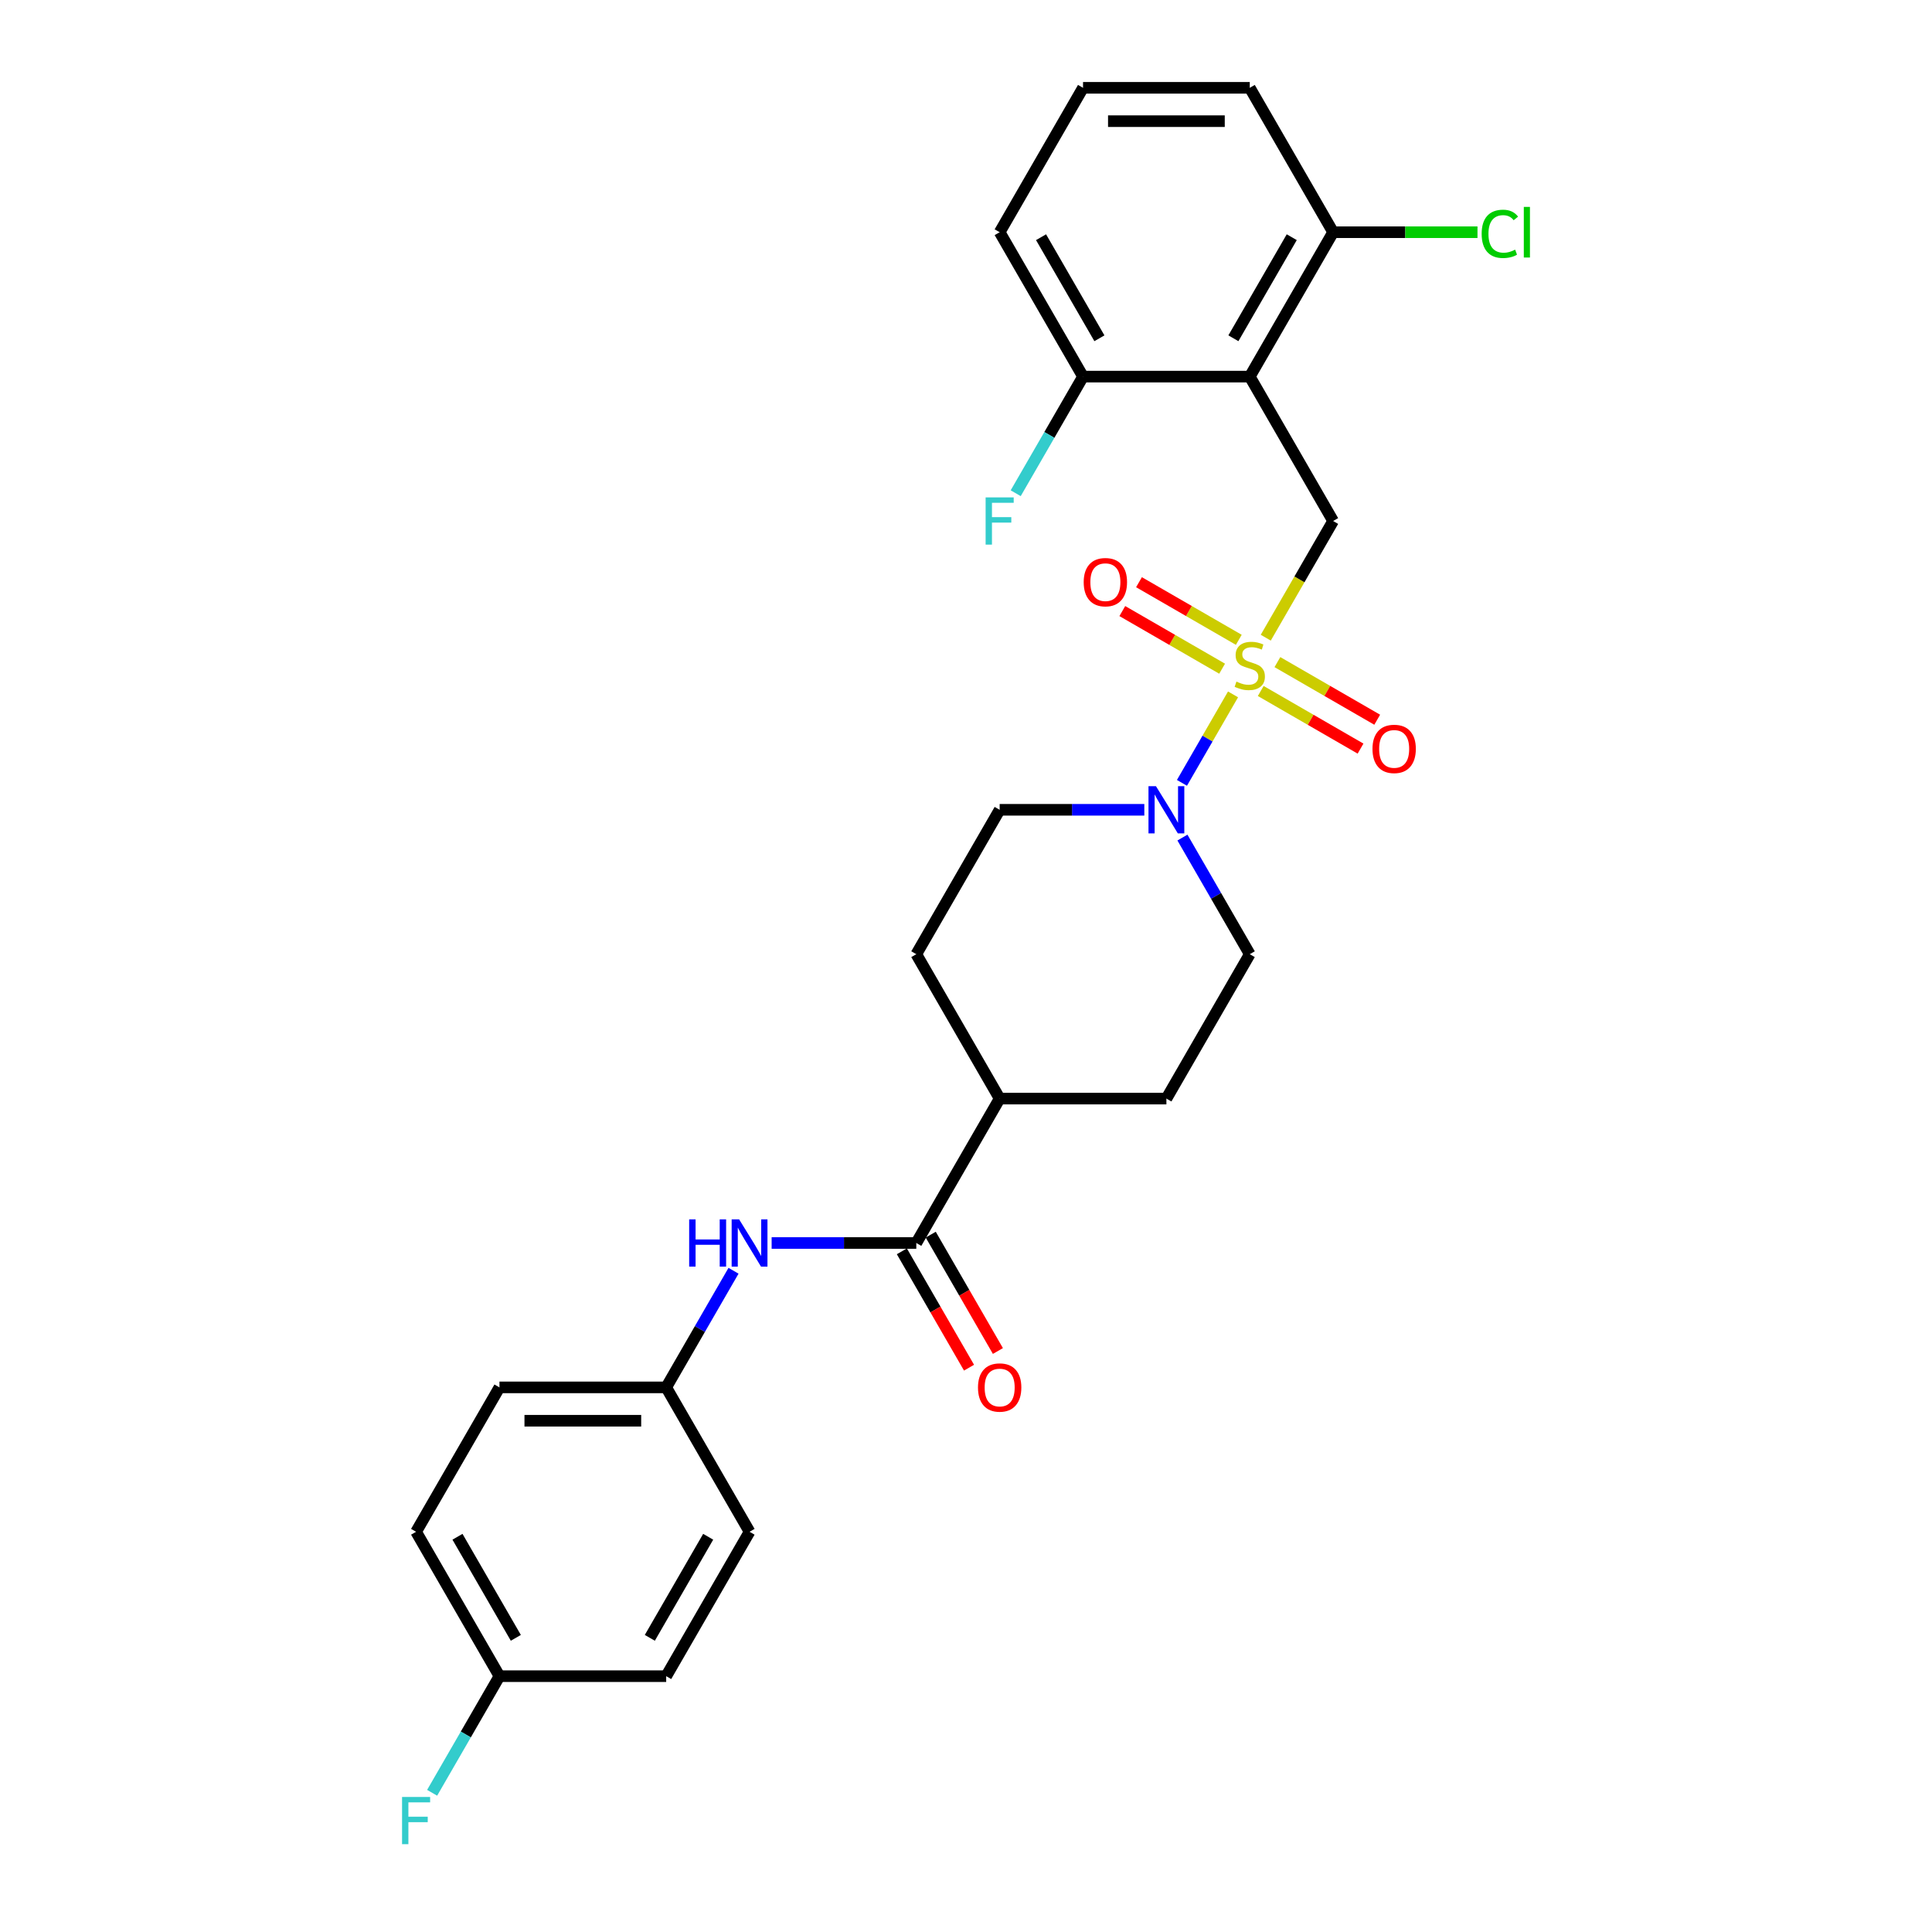 <?xml version='1.0' encoding='iso-8859-1'?>
<svg version='1.1' baseProfile='full'
              xmlns='http://www.w3.org/2000/svg'
                      xmlns:rdkit='http://www.rdkit.org/xml'
                      xmlns:xlink='http://www.w3.org/1999/xlink'
                  xml:space='preserve'
width='1000px' height='1000px' viewBox='0 0 1000 1000'>
<!-- END OF HEADER -->
<rect style='opacity:1.0;fill:#FFFFFF;stroke:none' width='1000' height='1000' x='0' y='0'> </rect>
<path class='bond-1' d='M 638.217,359.411 L 624.997,382.308' style='fill:none;fill-rule:evenodd;stroke:#CCCC00;stroke-width:6px;stroke-linecap:butt;stroke-linejoin:miter;stroke-opacity:1' />
<path class='bond-1' d='M 624.997,382.308 L 611.777,405.206' style='fill:none;fill-rule:evenodd;stroke:#0000FF;stroke-width:6px;stroke-linecap:butt;stroke-linejoin:miter;stroke-opacity:1' />
<path class='bond-2' d='M 655.157,330.068 L 672.592,299.87' style='fill:none;fill-rule:evenodd;stroke:#CCCC00;stroke-width:6px;stroke-linecap:butt;stroke-linejoin:miter;stroke-opacity:1' />
<path class='bond-2' d='M 672.592,299.87 L 690.027,269.672' style='fill:none;fill-rule:evenodd;stroke:#000000;stroke-width:6px;stroke-linecap:butt;stroke-linejoin:miter;stroke-opacity:1' />
<path class='bond-5' d='M 652.555,357.655 L 678.384,372.567' style='fill:none;fill-rule:evenodd;stroke:#CCCC00;stroke-width:6px;stroke-linecap:butt;stroke-linejoin:miter;stroke-opacity:1' />
<path class='bond-5' d='M 678.384,372.567 L 704.212,387.48' style='fill:none;fill-rule:evenodd;stroke:#FF0000;stroke-width:6px;stroke-linecap:butt;stroke-linejoin:miter;stroke-opacity:1' />
<path class='bond-5' d='M 661.185,342.707 L 687.014,357.62' style='fill:none;fill-rule:evenodd;stroke:#CCCC00;stroke-width:6px;stroke-linecap:butt;stroke-linejoin:miter;stroke-opacity:1' />
<path class='bond-5' d='M 687.014,357.62 L 712.842,372.532' style='fill:none;fill-rule:evenodd;stroke:#FF0000;stroke-width:6px;stroke-linecap:butt;stroke-linejoin:miter;stroke-opacity:1' />
<path class='bond-6' d='M 641.198,331.168 L 615.369,316.255' style='fill:none;fill-rule:evenodd;stroke:#CCCC00;stroke-width:6px;stroke-linecap:butt;stroke-linejoin:miter;stroke-opacity:1' />
<path class='bond-6' d='M 615.369,316.255 L 589.54,301.343' style='fill:none;fill-rule:evenodd;stroke:#FF0000;stroke-width:6px;stroke-linecap:butt;stroke-linejoin:miter;stroke-opacity:1' />
<path class='bond-6' d='M 632.568,346.115 L 606.739,331.203' style='fill:none;fill-rule:evenodd;stroke:#CCCC00;stroke-width:6px;stroke-linecap:butt;stroke-linejoin:miter;stroke-opacity:1' />
<path class='bond-6' d='M 606.739,331.203 L 580.91,316.291' style='fill:none;fill-rule:evenodd;stroke:#FF0000;stroke-width:6px;stroke-linecap:butt;stroke-linejoin:miter;stroke-opacity:1' />
<path class='bond-0' d='M 646.876,194.933 L 690.027,269.672' style='fill:none;fill-rule:evenodd;stroke:#000000;stroke-width:6px;stroke-linecap:butt;stroke-linejoin:miter;stroke-opacity:1' />
<path class='bond-7' d='M 646.876,194.933 L 690.027,120.194' style='fill:none;fill-rule:evenodd;stroke:#000000;stroke-width:6px;stroke-linecap:butt;stroke-linejoin:miter;stroke-opacity:1' />
<path class='bond-7' d='M 638.401,175.092 L 668.607,122.775' style='fill:none;fill-rule:evenodd;stroke:#000000;stroke-width:6px;stroke-linecap:butt;stroke-linejoin:miter;stroke-opacity:1' />
<path class='bond-8' d='M 646.876,194.933 L 560.575,194.933' style='fill:none;fill-rule:evenodd;stroke:#000000;stroke-width:6px;stroke-linecap:butt;stroke-linejoin:miter;stroke-opacity:1' />
<path class='bond-10' d='M 592.299,419.151 L 554.862,419.151' style='fill:none;fill-rule:evenodd;stroke:#0000FF;stroke-width:6px;stroke-linecap:butt;stroke-linejoin:miter;stroke-opacity:1' />
<path class='bond-10' d='M 554.862,419.151 L 517.424,419.151' style='fill:none;fill-rule:evenodd;stroke:#000000;stroke-width:6px;stroke-linecap:butt;stroke-linejoin:miter;stroke-opacity:1' />
<path class='bond-11' d='M 612.027,433.528 L 629.452,463.709' style='fill:none;fill-rule:evenodd;stroke:#0000FF;stroke-width:6px;stroke-linecap:butt;stroke-linejoin:miter;stroke-opacity:1' />
<path class='bond-11' d='M 629.452,463.709 L 646.876,493.89' style='fill:none;fill-rule:evenodd;stroke:#000000;stroke-width:6px;stroke-linecap:butt;stroke-linejoin:miter;stroke-opacity:1' />
<path class='bond-3' d='M 474.274,643.368 L 517.424,568.629' style='fill:none;fill-rule:evenodd;stroke:#000000;stroke-width:6px;stroke-linecap:butt;stroke-linejoin:miter;stroke-opacity:1' />
<path class='bond-4' d='M 474.274,643.368 L 436.836,643.368' style='fill:none;fill-rule:evenodd;stroke:#000000;stroke-width:6px;stroke-linecap:butt;stroke-linejoin:miter;stroke-opacity:1' />
<path class='bond-4' d='M 436.836,643.368 L 399.398,643.368' style='fill:none;fill-rule:evenodd;stroke:#0000FF;stroke-width:6px;stroke-linecap:butt;stroke-linejoin:miter;stroke-opacity:1' />
<path class='bond-12' d='M 466.8,647.683 L 484.185,677.795' style='fill:none;fill-rule:evenodd;stroke:#000000;stroke-width:6px;stroke-linecap:butt;stroke-linejoin:miter;stroke-opacity:1' />
<path class='bond-12' d='M 484.185,677.795 L 501.57,707.907' style='fill:none;fill-rule:evenodd;stroke:#FF0000;stroke-width:6px;stroke-linecap:butt;stroke-linejoin:miter;stroke-opacity:1' />
<path class='bond-12' d='M 481.747,639.053 L 499.132,669.165' style='fill:none;fill-rule:evenodd;stroke:#000000;stroke-width:6px;stroke-linecap:butt;stroke-linejoin:miter;stroke-opacity:1' />
<path class='bond-12' d='M 499.132,669.165 L 516.517,699.277' style='fill:none;fill-rule:evenodd;stroke:#FF0000;stroke-width:6px;stroke-linecap:butt;stroke-linejoin:miter;stroke-opacity:1' />
<path class='bond-15' d='M 379.671,657.746 L 362.246,687.927' style='fill:none;fill-rule:evenodd;stroke:#0000FF;stroke-width:6px;stroke-linecap:butt;stroke-linejoin:miter;stroke-opacity:1' />
<path class='bond-15' d='M 362.246,687.927 L 344.821,718.108' style='fill:none;fill-rule:evenodd;stroke:#000000;stroke-width:6px;stroke-linecap:butt;stroke-linejoin:miter;stroke-opacity:1' />
<path class='bond-17' d='M 690.027,120.194 L 727.387,120.194' style='fill:none;fill-rule:evenodd;stroke:#000000;stroke-width:6px;stroke-linecap:butt;stroke-linejoin:miter;stroke-opacity:1' />
<path class='bond-17' d='M 727.387,120.194 L 764.747,120.194' style='fill:none;fill-rule:evenodd;stroke:#00CC00;stroke-width:6px;stroke-linecap:butt;stroke-linejoin:miter;stroke-opacity:1' />
<path class='bond-25' d='M 690.027,120.194 L 646.876,45.455' style='fill:none;fill-rule:evenodd;stroke:#000000;stroke-width:6px;stroke-linecap:butt;stroke-linejoin:miter;stroke-opacity:1' />
<path class='bond-18' d='M 560.575,194.933 L 543.15,225.114' style='fill:none;fill-rule:evenodd;stroke:#000000;stroke-width:6px;stroke-linecap:butt;stroke-linejoin:miter;stroke-opacity:1' />
<path class='bond-18' d='M 543.15,225.114 L 525.725,255.294' style='fill:none;fill-rule:evenodd;stroke:#33CCCC;stroke-width:6px;stroke-linecap:butt;stroke-linejoin:miter;stroke-opacity:1' />
<path class='bond-26' d='M 560.575,194.933 L 517.424,120.194' style='fill:none;fill-rule:evenodd;stroke:#000000;stroke-width:6px;stroke-linecap:butt;stroke-linejoin:miter;stroke-opacity:1' />
<path class='bond-26' d='M 569.05,175.092 L 538.845,122.775' style='fill:none;fill-rule:evenodd;stroke:#000000;stroke-width:6px;stroke-linecap:butt;stroke-linejoin:miter;stroke-opacity:1' />
<path class='bond-9' d='M 517.424,568.629 L 603.726,568.629' style='fill:none;fill-rule:evenodd;stroke:#000000;stroke-width:6px;stroke-linecap:butt;stroke-linejoin:miter;stroke-opacity:1' />
<path class='bond-27' d='M 517.424,568.629 L 474.274,493.89' style='fill:none;fill-rule:evenodd;stroke:#000000;stroke-width:6px;stroke-linecap:butt;stroke-linejoin:miter;stroke-opacity:1' />
<path class='bond-13' d='M 517.424,419.151 L 474.274,493.89' style='fill:none;fill-rule:evenodd;stroke:#000000;stroke-width:6px;stroke-linecap:butt;stroke-linejoin:miter;stroke-opacity:1' />
<path class='bond-14' d='M 646.876,493.89 L 603.726,568.629' style='fill:none;fill-rule:evenodd;stroke:#000000;stroke-width:6px;stroke-linecap:butt;stroke-linejoin:miter;stroke-opacity:1' />
<path class='bond-20' d='M 344.821,718.108 L 387.972,792.847' style='fill:none;fill-rule:evenodd;stroke:#000000;stroke-width:6px;stroke-linecap:butt;stroke-linejoin:miter;stroke-opacity:1' />
<path class='bond-21' d='M 344.821,718.108 L 258.52,718.108' style='fill:none;fill-rule:evenodd;stroke:#000000;stroke-width:6px;stroke-linecap:butt;stroke-linejoin:miter;stroke-opacity:1' />
<path class='bond-21' d='M 331.876,735.368 L 271.465,735.368' style='fill:none;fill-rule:evenodd;stroke:#000000;stroke-width:6px;stroke-linecap:butt;stroke-linejoin:miter;stroke-opacity:1' />
<path class='bond-16' d='M 258.52,867.586 L 215.369,792.847' style='fill:none;fill-rule:evenodd;stroke:#000000;stroke-width:6px;stroke-linecap:butt;stroke-linejoin:miter;stroke-opacity:1' />
<path class='bond-16' d='M 266.995,847.745 L 236.79,795.427' style='fill:none;fill-rule:evenodd;stroke:#000000;stroke-width:6px;stroke-linecap:butt;stroke-linejoin:miter;stroke-opacity:1' />
<path class='bond-19' d='M 258.52,867.586 L 241.095,897.767' style='fill:none;fill-rule:evenodd;stroke:#000000;stroke-width:6px;stroke-linecap:butt;stroke-linejoin:miter;stroke-opacity:1' />
<path class='bond-19' d='M 241.095,897.767 L 223.67,927.947' style='fill:none;fill-rule:evenodd;stroke:#33CCCC;stroke-width:6px;stroke-linecap:butt;stroke-linejoin:miter;stroke-opacity:1' />
<path class='bond-29' d='M 258.52,867.586 L 344.821,867.586' style='fill:none;fill-rule:evenodd;stroke:#000000;stroke-width:6px;stroke-linecap:butt;stroke-linejoin:miter;stroke-opacity:1' />
<path class='bond-22' d='M 387.972,792.847 L 344.821,867.586' style='fill:none;fill-rule:evenodd;stroke:#000000;stroke-width:6px;stroke-linecap:butt;stroke-linejoin:miter;stroke-opacity:1' />
<path class='bond-22' d='M 366.552,795.427 L 336.346,847.745' style='fill:none;fill-rule:evenodd;stroke:#000000;stroke-width:6px;stroke-linecap:butt;stroke-linejoin:miter;stroke-opacity:1' />
<path class='bond-23' d='M 258.52,718.108 L 215.369,792.847' style='fill:none;fill-rule:evenodd;stroke:#000000;stroke-width:6px;stroke-linecap:butt;stroke-linejoin:miter;stroke-opacity:1' />
<path class='bond-24' d='M 560.575,45.455 L 517.424,120.194' style='fill:none;fill-rule:evenodd;stroke:#000000;stroke-width:6px;stroke-linecap:butt;stroke-linejoin:miter;stroke-opacity:1' />
<path class='bond-28' d='M 560.575,45.455 L 646.876,45.455' style='fill:none;fill-rule:evenodd;stroke:#000000;stroke-width:6px;stroke-linecap:butt;stroke-linejoin:miter;stroke-opacity:1' />
<path class='bond-28' d='M 573.52,62.715 L 633.931,62.715' style='fill:none;fill-rule:evenodd;stroke:#000000;stroke-width:6px;stroke-linecap:butt;stroke-linejoin:miter;stroke-opacity:1' />
<path  class='atom-0' d='M 639.972 352.8
Q 640.248 352.903, 641.388 353.387
Q 642.527 353.87, 643.77 354.181
Q 645.047 354.457, 646.29 354.457
Q 648.602 354.457, 649.949 353.352
Q 651.295 352.213, 651.295 350.245
Q 651.295 348.899, 650.605 348.071
Q 649.949 347.242, 648.913 346.793
Q 647.877 346.345, 646.151 345.827
Q 643.977 345.171, 642.665 344.55
Q 641.388 343.928, 640.456 342.616
Q 639.558 341.305, 639.558 339.095
Q 639.558 336.023, 641.629 334.124
Q 643.735 332.226, 647.877 332.226
Q 650.708 332.226, 653.919 333.572
L 653.125 336.23
Q 650.19 335.022, 647.981 335.022
Q 645.599 335.022, 644.287 336.023
Q 642.976 336.989, 643.01 338.681
Q 643.01 339.993, 643.666 340.787
Q 644.356 341.581, 645.323 342.03
Q 646.324 342.478, 647.981 342.996
Q 650.19 343.686, 651.502 344.377
Q 652.814 345.067, 653.746 346.483
Q 654.713 347.863, 654.713 350.245
Q 654.713 353.628, 652.434 355.458
Q 650.19 357.253, 646.428 357.253
Q 644.253 357.253, 642.596 356.77
Q 640.973 356.321, 639.04 355.527
L 639.972 352.8
' fill='#CCCC00'/>
<path  class='atom-2' d='M 598.323 406.93
L 606.332 419.876
Q 607.126 421.153, 608.403 423.466
Q 609.68 425.779, 609.75 425.917
L 609.75 406.93
L 612.994 406.93
L 612.994 431.371
L 609.646 431.371
L 601.05 417.217
Q 600.049 415.561, 598.979 413.662
Q 597.943 411.763, 597.633 411.176
L 597.633 431.371
L 594.457 431.371
L 594.457 406.93
L 598.323 406.93
' fill='#0000FF'/>
<path  class='atom-5' d='M 356.714 631.148
L 360.028 631.148
L 360.028 641.539
L 372.524 641.539
L 372.524 631.148
L 375.838 631.148
L 375.838 655.589
L 372.524 655.589
L 372.524 644.3
L 360.028 644.3
L 360.028 655.589
L 356.714 655.589
L 356.714 631.148
' fill='#0000FF'/>
<path  class='atom-5' d='M 382.57 631.148
L 390.578 644.093
Q 391.372 645.37, 392.65 647.683
Q 393.927 649.996, 393.996 650.134
L 393.996 631.148
L 397.241 631.148
L 397.241 655.589
L 393.892 655.589
L 385.297 641.435
Q 384.296 639.778, 383.226 637.88
Q 382.19 635.981, 381.879 635.394
L 381.879 655.589
L 378.703 655.589
L 378.703 631.148
L 382.57 631.148
' fill='#0000FF'/>
<path  class='atom-6' d='M 710.396 387.631
Q 710.396 381.763, 713.296 378.483
Q 716.196 375.204, 721.616 375.204
Q 727.035 375.204, 729.935 378.483
Q 732.835 381.763, 732.835 387.631
Q 732.835 393.569, 729.901 396.952
Q 726.966 400.3, 721.616 400.3
Q 716.23 400.3, 713.296 396.952
Q 710.396 393.603, 710.396 387.631
M 721.616 397.539
Q 725.344 397.539, 727.346 395.053
Q 729.383 392.533, 729.383 387.631
Q 729.383 382.833, 727.346 380.416
Q 725.344 377.965, 721.616 377.965
Q 717.887 377.965, 715.851 380.382
Q 713.848 382.798, 713.848 387.631
Q 713.848 392.568, 715.851 395.053
Q 717.887 397.539, 721.616 397.539
' fill='#FF0000'/>
<path  class='atom-7' d='M 560.918 301.33
Q 560.918 295.461, 563.818 292.182
Q 566.717 288.902, 572.137 288.902
Q 577.557 288.902, 580.457 292.182
Q 583.356 295.461, 583.356 301.33
Q 583.356 307.267, 580.422 310.65
Q 577.488 313.999, 572.137 313.999
Q 566.752 313.999, 563.818 310.65
Q 560.918 307.302, 560.918 301.33
M 572.137 311.237
Q 575.865 311.237, 577.868 308.752
Q 579.904 306.232, 579.904 301.33
Q 579.904 296.531, 577.868 294.115
Q 575.865 291.664, 572.137 291.664
Q 568.409 291.664, 566.372 294.08
Q 564.37 296.497, 564.37 301.33
Q 564.37 306.266, 566.372 308.752
Q 568.409 311.237, 572.137 311.237
' fill='#FF0000'/>
<path  class='atom-13' d='M 506.205 718.177
Q 506.205 712.308, 509.105 709.029
Q 512.005 705.749, 517.424 705.749
Q 522.844 705.749, 525.744 709.029
Q 528.643 712.308, 528.643 718.177
Q 528.643 724.114, 525.709 727.497
Q 522.775 730.846, 517.424 730.846
Q 512.039 730.846, 509.105 727.497
Q 506.205 724.149, 506.205 718.177
M 517.424 728.084
Q 521.152 728.084, 523.155 725.598
Q 525.191 723.078, 525.191 718.177
Q 525.191 713.378, 523.155 710.962
Q 521.152 708.511, 517.424 708.511
Q 513.696 708.511, 511.659 710.927
Q 509.657 713.344, 509.657 718.177
Q 509.657 723.113, 511.659 725.598
Q 513.696 728.084, 517.424 728.084
' fill='#FF0000'/>
<path  class='atom-18' d='M 766.904 121.04
Q 766.904 114.964, 769.735 111.788
Q 772.6 108.578, 778.02 108.578
Q 783.06 108.578, 785.753 112.133
L 783.474 113.997
Q 781.507 111.408, 778.02 111.408
Q 774.326 111.408, 772.359 113.894
Q 770.425 116.345, 770.425 121.04
Q 770.425 125.872, 772.428 128.358
Q 774.464 130.843, 778.4 130.843
Q 781.092 130.843, 784.234 129.221
L 785.2 131.81
Q 783.923 132.638, 781.99 133.122
Q 780.057 133.605, 777.916 133.605
Q 772.6 133.605, 769.735 130.36
Q 766.904 127.115, 766.904 121.04
' fill='#00CC00'/>
<path  class='atom-18' d='M 788.721 107.093
L 791.897 107.093
L 791.897 133.294
L 788.721 133.294
L 788.721 107.093
' fill='#00CC00'/>
<path  class='atom-19' d='M 510.158 257.452
L 524.691 257.452
L 524.691 260.248
L 513.437 260.248
L 513.437 267.67
L 523.448 267.67
L 523.448 270.501
L 513.437 270.501
L 513.437 281.892
L 510.158 281.892
L 510.158 257.452
' fill='#33CCCC'/>
<path  class='atom-20' d='M 208.103 930.105
L 222.636 930.105
L 222.636 932.901
L 211.382 932.901
L 211.382 940.323
L 221.393 940.323
L 221.393 943.154
L 211.382 943.154
L 211.382 954.545
L 208.103 954.545
L 208.103 930.105
' fill='#33CCCC'/>
</svg>
